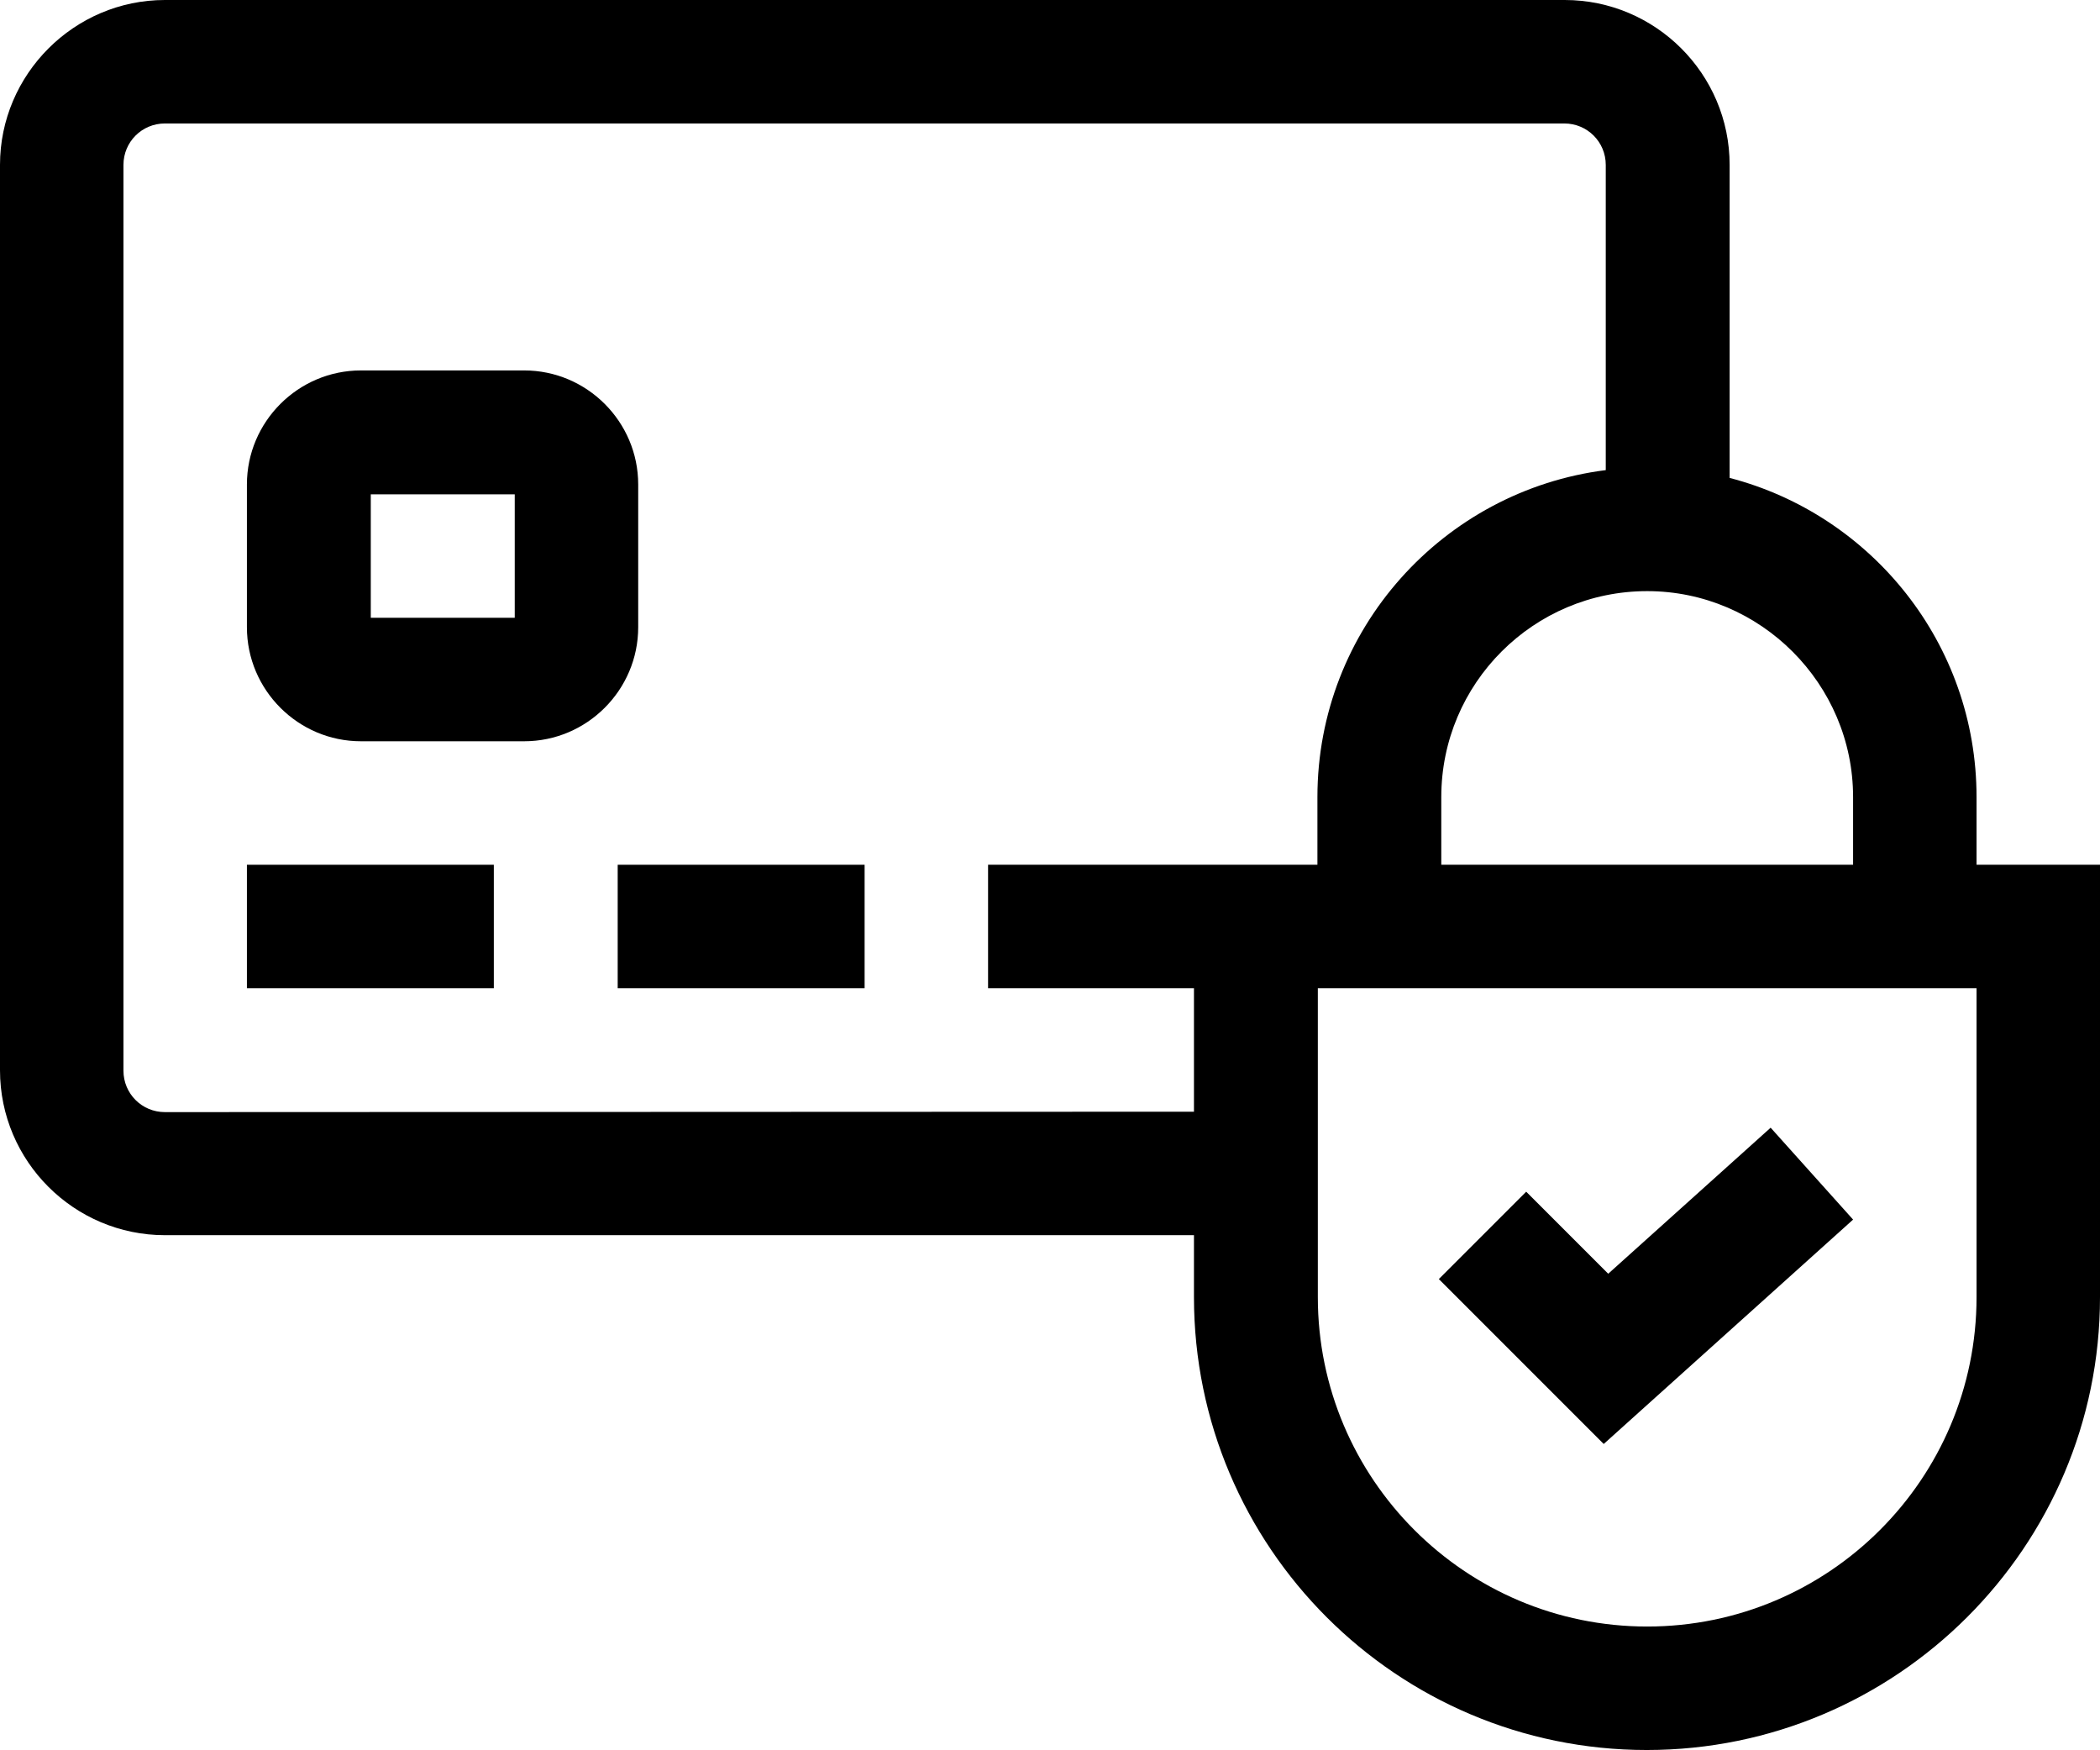 <svg xml:space="preserve" style="enable-background:new 0 0 512 426.7;" viewBox="0 0 512 426.7" y="0px" x="0px" xmlns:xlink="http://www.w3.org/1999/xlink" xmlns="http://www.w3.org/2000/svg" id="Capa_1" version="1.1">
<g>
	<path d="M155.6,118.1c0-15.3-12.5-27.8-27.8-27.8H88c-15.3,0-27.8,12.5-27.8,27.8v34.8c0,15.3,12.5,27.8,27.8,27.8h39.8
		c15.3,0,27.8-12.5,27.8-27.8V118.1z M125.5,150.6H90.4v-30.1h35.1V150.6z"></path>
	<path d="M60.2,210.8h60.2v30.1H60.2V210.8z"></path>
	<path d="M150.6,210.8h60.2v30.1h-60.2V210.8z"></path>
	<path d="M481.9,210.8v-16.5c0-37.4-25.6-68.8-60.2-77.8V40.2c0-22.2-18.1-40.2-40.2-40.2H40.2C18.1,0,0,18.1,0,40.2v220.7
		c0,22.2,18.1,40.2,40.2,40.2h250.9v15.1c0,60.9,49.5,110.4,110.4,110.4S512,377.1,512,316.2V210.8H481.9z M451.8,194.3v16.5H351.4
		v-16.5c0-27.7,22.5-50.2,50.2-50.2C429.2,144.1,451.8,166.7,451.8,194.3z M40.2,271.1c-5.6,0-10.1-4.5-10.1-10.1V40.2
		c0-5.6,4.5-10.1,10.1-10.1h341.2c5.6,0,10.1,4.5,10.1,10.1v74.4c-39.6,5-70.3,38.8-70.3,79.7v16.5h-80.3v30.1h50.2v30.1L40.2,271.1
		z M481.9,316.2c0,44.3-36,80.3-80.3,80.3s-80.3-36-80.3-80.3v-75.3h160.6V316.2z"></path>
	<path d="M391,352l60.8-54.7l-20.1-22.4l-39.6,35.6l-20-20l-21.3,21.3L391,352z"></path>
</g>
</svg>
